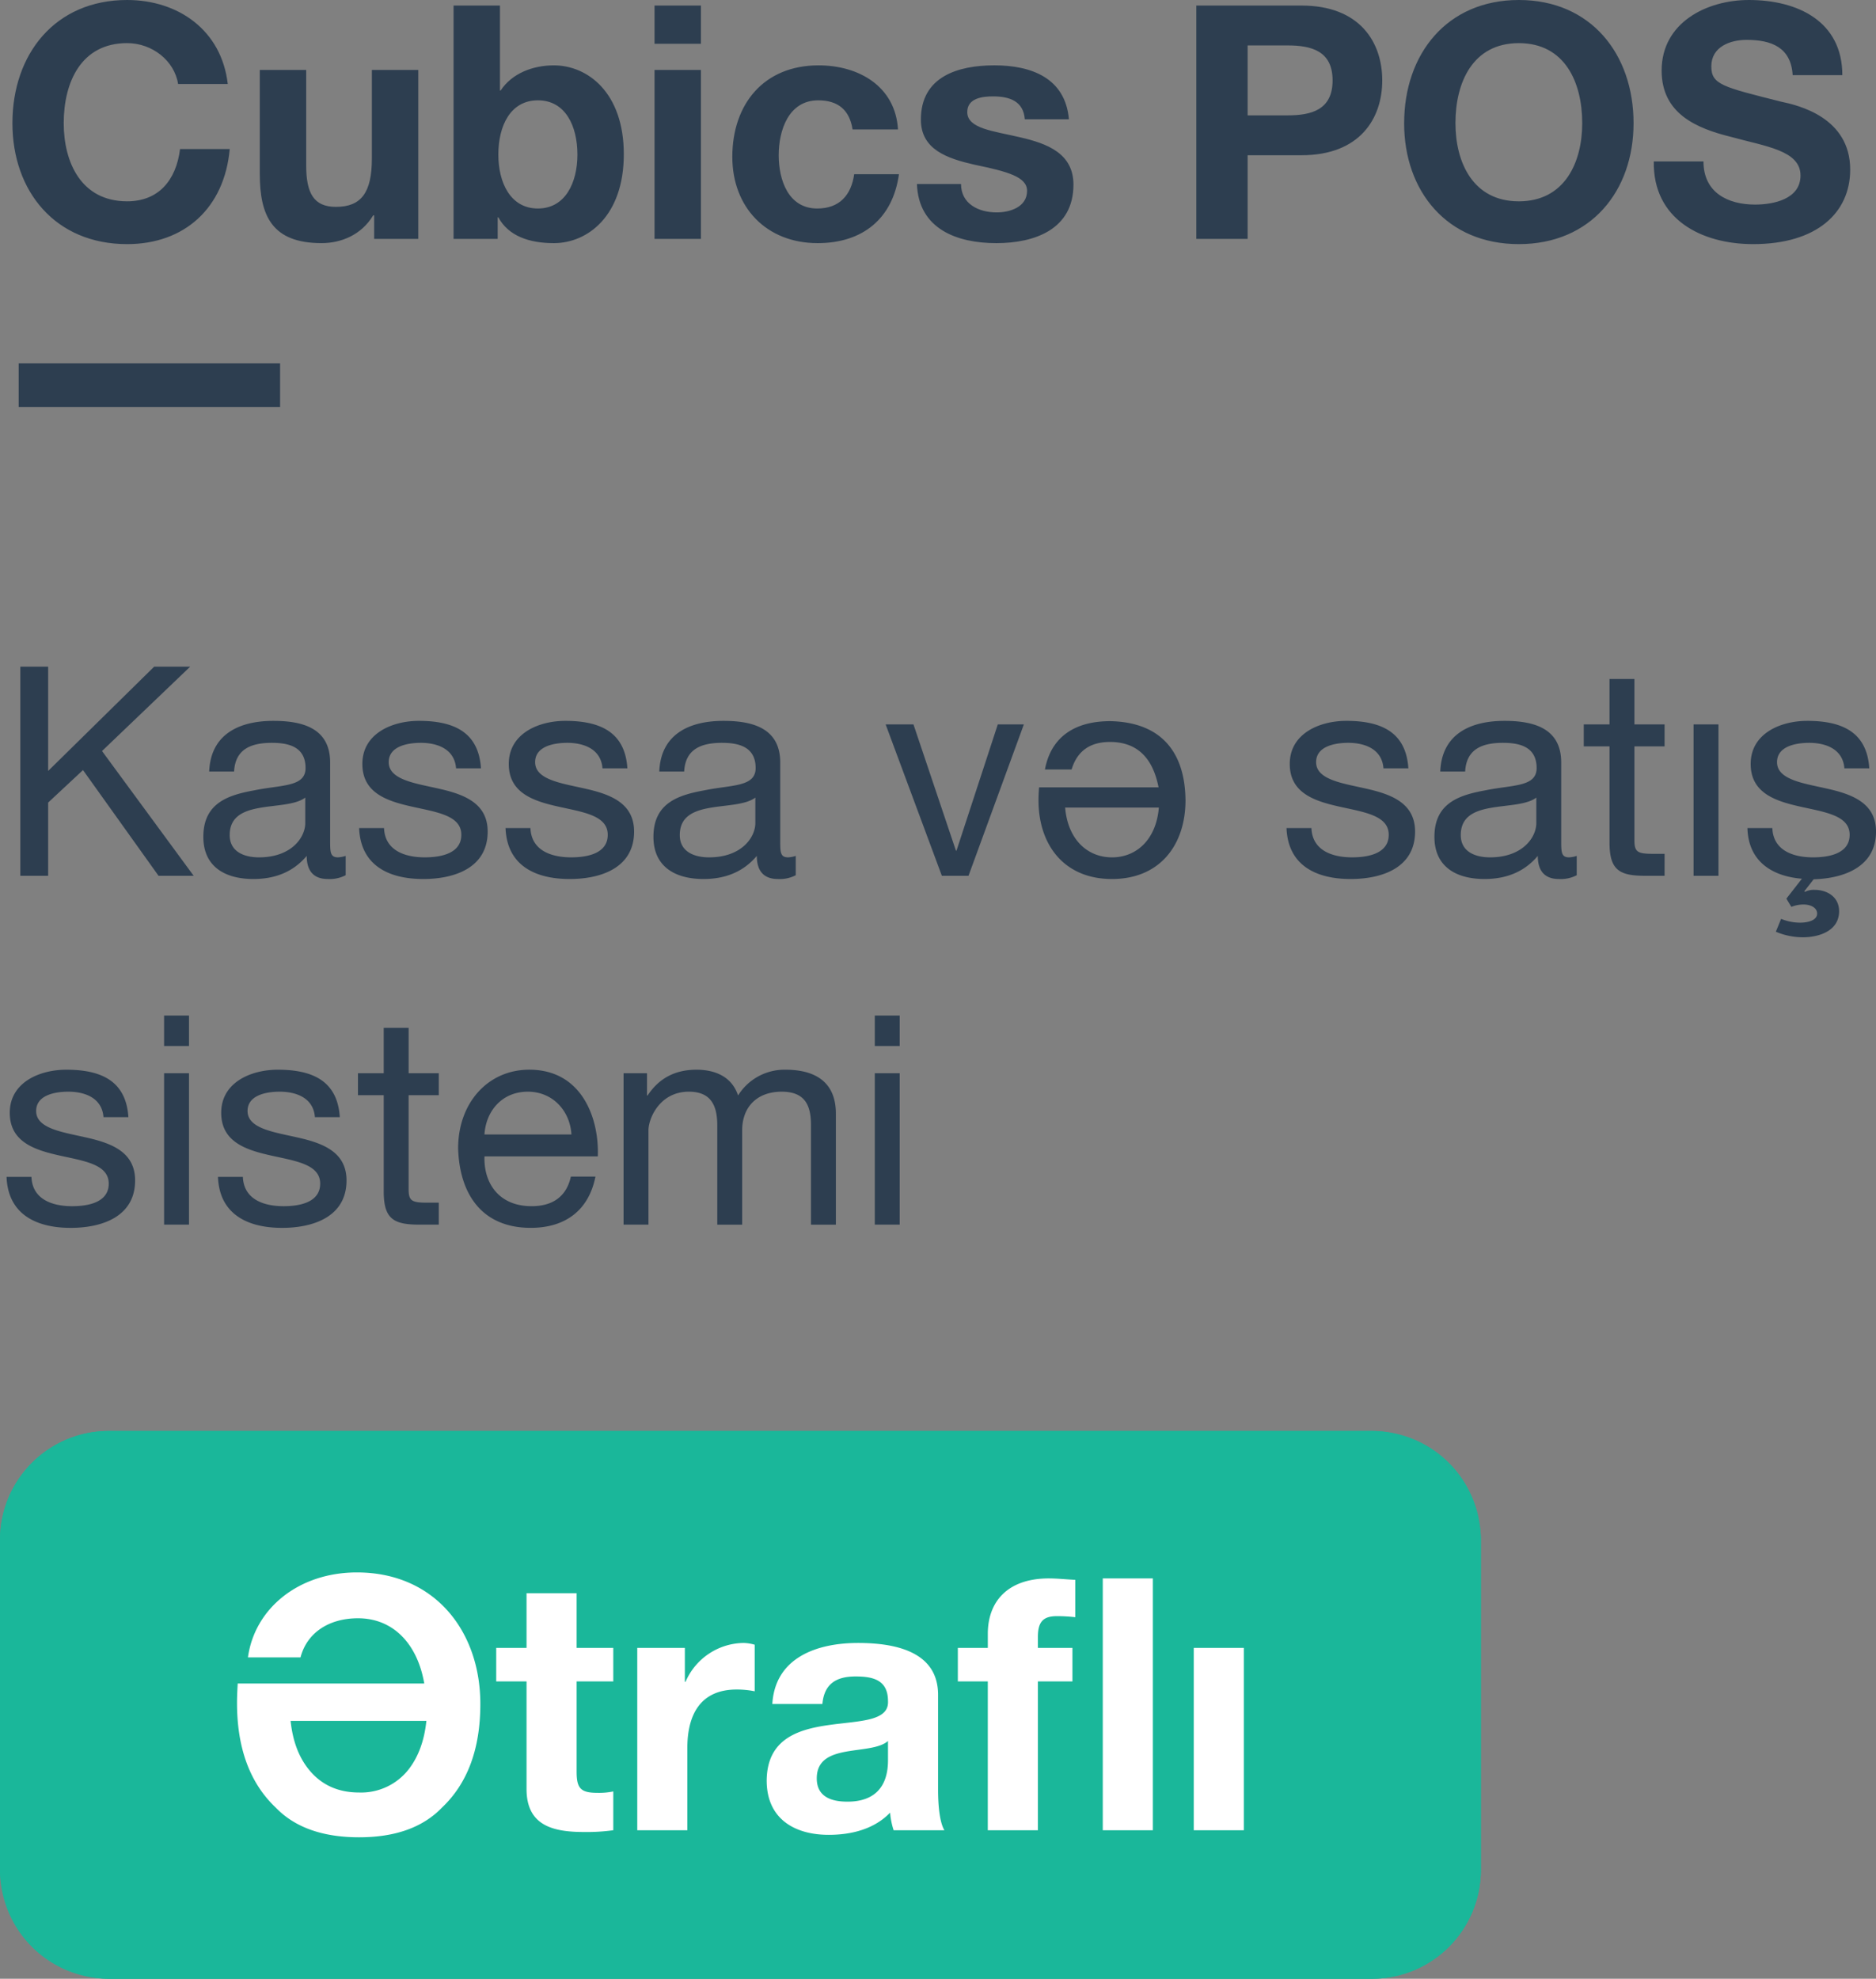 <svg xmlns="http://www.w3.org/2000/svg" width="602.802" height="635.755" viewBox="0 0 602.802 635.755">
  <rect x="0" y="0" width="602.802" height="635.755" fill="#808080" stroke="none"/>
  <defs>
    <style>
      .cls-1 {
        fill: #2d3e50;
      }

      .cls-2 {
        fill: #1ab79a;
      }

      .cls-3 {
        fill: #fff;
      }
    </style>
  </defs>
  <g id="Group_766" data-name="Group 766" transform="translate(-3919.066 1204.755)">
    <path id="Path_100" data-name="Path 100" class="cls-1" d="M57.225-49.77h15.96c-2-17.325-15.96-26.985-32.34-26.985C17.745-76.755,3.99-59.43,3.99-37.17c0,21.84,13.755,38.85,36.855,38.85,18.48,0,31.29-11.655,32.97-30.555H57.855c-1.26,10.08-6.93,16.8-17.01,16.8-14.805,0-20.37-12.6-20.37-25.1C20.475-50.3,26.04-62.9,40.845-62.9,48.93-62.9,56.07-57.225,57.225-49.77ZM134.4,0V-54.285H119.49V-25.83c0,11.025-3.465,15.54-11.55,15.54-7.14,0-9.555-4.41-9.555-13.335v-30.66H83.475V-20.9c0,13.545,3.99,22.26,19.845,22.26,6.3,0,12.81-2.625,16.59-8.925h.315V0Zm51.135-27.09c0,9.03-3.885,17.325-12.7,17.325s-12.705-8.3-12.705-17.325c0-9.24,3.885-17.43,12.705-17.43S185.535-36.33,185.535-27.09ZM145.74-74.97V0h14.175V-6.93h.21c3.255,5.985,9.87,8.295,17.85,8.295,10.815,0,22.47-8.715,22.47-28.56s-11.655-28.56-22.47-28.56c-6.72,0-13.44,2.52-17.115,8.085h-.21v-27.3Zm79.485,12.285V-74.97h-14.91v12.285Zm-14.91,8.4V0h14.91V-54.285Zm63.63,19.11h14.6c-.84-13.86-12.6-20.58-25.515-20.58-17.64,0-27.72,12.495-27.72,29.4,0,16.275,11.025,27.72,27.4,27.72,14.385,0,24.15-7.77,26.145-22.155H274.47c-.945,6.72-4.725,11.025-11.865,11.025-9.345,0-12.39-9.24-12.39-17.115,0-7.98,3.15-17.64,12.705-17.64C269.325-44.52,273-41.37,273.945-35.175ZM308.8-17.64H294.63c.525,14.49,12.915,19.005,25.515,19.005,12.285,0,24.78-4.41,24.78-18.8,0-10.08-8.505-13.23-17.22-15.225-8.4-1.995-16.9-2.73-16.9-8.085,0-4.515,4.935-5.04,8.3-5.04,5.355,0,9.765,1.575,10.185,7.35h14.175c-1.155-13.335-12.18-17.325-23.94-17.325-11.655,0-23.625,3.57-23.625,17.43,0,9.66,8.505,12.5,17.22,14.49,10.605,2.2,16.9,3.885,16.9,8.4,0,5.25-5.565,6.93-9.765,6.93C314.475-8.505,308.8-11.235,308.8-17.64ZM400.89-39.69V-62.16H413.7c7.56,0,14.49,1.68,14.49,11.235S421.26-39.69,413.7-39.69ZM384.4-74.97V0H400.89V-26.88h17.325c18.8,0,25.935-11.865,25.935-24.045S437.01-74.97,418.215-74.97Zm83.265,37.8c0-13.125,5.565-25.725,20.37-25.725s20.37,12.6,20.37,25.725c0,12.5-5.565,25.1-20.37,25.1S467.67-24.675,467.67-37.17Zm-16.485,0c0,21.84,13.755,38.85,36.855,38.85S524.9-15.33,524.9-37.17c0-22.26-13.755-39.585-36.855-39.585S451.185-59.43,451.185-37.17Zm96.18,12.285h-15.96C531.09-6.3,546.735,1.68,563.325,1.68,583.8,1.68,594.51-8.4,594.51-22.26c0-16.8-16.7-20.685-22.26-21.84-18.69-4.725-22.365-5.46-22.365-11.34,0-6.3,6.09-8.505,11.34-8.505,7.98,0,14.28,2.415,14.8,11.34h15.96c0-17.325-14.385-24.15-30.03-24.15-13.545,0-28.035,7.245-28.035,22.68,0,13.86,11.235,18.585,22.365,21.315,10.92,3.045,22.26,4.3,22.26,12.39,0,7.665-8.82,9.345-14.595,9.345C555.135-11.025,547.365-14.91,547.365-24.885Z" transform="translate(3919.066 -1128)"/>
    <path id="Path_101" data-name="Path 101" class="cls-1" d="M6.53-48.552V18.631h8.939V-4.893l11.2-10.444L50.943,18.631H62.234L32.783-21.453,61.1-48.552H49.531l-34.062,33.5v-33.5ZM111.068,12.232a9.192,9.192,0,0,1-2.446.47c-2.541,0-2.541-1.694-2.541-5.457V-17.783c0-11.385-9.5-13.361-18.254-13.361-10.915,0-20.136,4.234-20.607,16.278h8c.376-7.151,5.363-9.221,12.138-9.221,4.987,0,10.821,1.035,10.821,8.092,0,6.116-7.622,5.363-16.372,7.151C73.525-7.339,65.339-4.893,65.339,6.116c0,9.786,7.245,13.549,16.09,13.549,6.775,0,12.7-2.164,17.125-7.433,0,5.269,2.635,7.433,6.775,7.433a11.071,11.071,0,0,0,5.74-1.223ZM98.084,1.694c0,4.516-4.328,11.009-14.867,11.009-4.893,0-9.409-1.882-9.409-7.151,0-12.044,18.066-7.339,24.276-12.044Zm25.311,1.6h-8c.47,12.138,9.692,16.372,20.606,16.372,9.88,0,20.7-3.481,20.7-15.243,0-9.315-7.9-12.044-15.9-13.832-7.433-1.694-15.9-2.823-15.9-8.468,0-4.893,5.552-6.21,10.35-6.21,5.269,0,10.821,1.976,11.291,8.186h8c-.753-11.856-9.033-15.243-19.948-15.243-8.563,0-18.16,4.046-18.16,13.832,0,18.725,31.8,10.256,31.8,22.771,0,6.116-6.775,7.245-11.762,7.245C129.981,12.7,123.677,10.445,123.395,3.294Zm47.047,0h-8c.47,12.138,9.692,16.372,20.606,16.372,9.88,0,20.7-3.481,20.7-15.243,0-9.315-7.9-12.044-15.9-13.832-7.433-1.694-15.9-2.823-15.9-8.468,0-4.893,5.552-6.21,10.35-6.21,5.269,0,10.821,1.976,11.291,8.186h8c-.753-11.856-9.033-15.243-19.948-15.243-8.563,0-18.16,4.046-18.16,13.832,0,18.725,31.8,10.256,31.8,22.771,0,6.116-6.775,7.245-11.762,7.245C177.028,12.7,170.724,10.445,170.441,3.294Zm85.249,8.939a9.192,9.192,0,0,1-2.446.47c-2.541,0-2.541-1.694-2.541-5.457V-17.783c0-11.385-9.5-13.361-18.254-13.361-10.915,0-20.136,4.234-20.607,16.278h8c.376-7.151,5.363-9.221,12.138-9.221,4.987,0,10.821,1.035,10.821,8.092,0,6.116-7.622,5.363-16.372,7.151-8.28,1.505-16.466,3.952-16.466,14.961,0,9.786,7.245,13.549,16.09,13.549,6.775,0,12.7-2.164,17.125-7.433,0,5.269,2.635,7.433,6.775,7.433a11.071,11.071,0,0,0,5.74-1.223ZM242.705,1.694c0,4.516-4.328,11.009-14.867,11.009-4.893,0-9.409-1.882-9.409-7.151,0-12.044,18.066-7.339,24.276-12.044Zm68.5,16.937,17.784-48.646h-8.374L307.348,10.539h-.188L293.516-30.016h-8.939l18.066,48.646ZM372.366-3.293c-.847,10.256-7.151,16-15.055,16s-14.208-5.74-15.055-16ZM333.882-9.785c-.094,1.223-.188,2.541-.188,4.14,0,14.3,8.186,25.311,23.617,25.311S380.929,8.657,380.929-5.645c-.188-17.031-9.315-25.123-24.182-25.405-11.762,0-19.1,5.363-20.983,15.525h8.563c1.788-5.928,5.928-8.845,12.326-8.845,9.033,0,13.832,5.457,15.62,14.585ZM421.389,3.294h-8c.47,12.138,9.692,16.372,20.606,16.372,9.88,0,20.7-3.481,20.7-15.243,0-9.315-7.9-12.044-15.9-13.832-7.433-1.694-15.9-2.823-15.9-8.468,0-4.893,5.552-6.21,10.35-6.21,5.269,0,10.821,1.976,11.291,8.186h8c-.753-11.856-9.033-15.243-19.948-15.243-8.563,0-18.16,4.046-18.16,13.832,0,18.725,31.8,10.256,31.8,22.771,0,6.116-6.775,7.245-11.762,7.245C427.976,12.7,421.672,10.445,421.389,3.294Zm85.249,8.939a9.192,9.192,0,0,1-2.446.47c-2.54,0-2.54-1.694-2.54-5.457V-17.783c0-11.385-9.5-13.361-18.254-13.361-10.915,0-20.136,4.234-20.606,16.278h8c.376-7.151,5.363-9.221,12.138-9.221,4.987,0,10.821,1.035,10.821,8.092,0,6.116-7.622,5.363-16.372,7.151-8.28,1.505-16.466,3.952-16.466,14.961,0,9.786,7.245,13.549,16.09,13.549,6.775,0,12.7-2.164,17.125-7.433,0,5.269,2.635,7.433,6.775,7.433a11.071,11.071,0,0,0,5.74-1.223ZM493.653,1.694c0,4.516-4.328,11.009-14.867,11.009-4.893,0-9.409-1.882-9.409-7.151,0-12.044,18.066-7.339,24.276-12.044Zm31.521-31.71V-44.6h-8v14.585H508.9v7.057h8.28V8c0,8.939,3.293,10.633,11.573,10.633h6.116V11.574H531.2c-4.987,0-6.022-.565-6.022-4.328v-30.2h9.692v-7.057Zm19.007,48.646h8V-30.016h-8ZM570.622,36.6a22.3,22.3,0,0,0,8.657,1.788c5.269,0,11.668-2.07,11.668-8.374,0-4.611-3.858-6.869-7.9-6.869a6.315,6.315,0,0,0-3.105.659l-.188-.188,3.011-3.858c9.692-.282,20.042-3.952,20.042-15.337,0-9.315-7.9-12.044-15.9-13.832C579.466-11.1,571-12.232,571-17.877c0-4.893,5.551-6.21,10.35-6.21,5.269,0,10.821,1.976,11.291,8.186h8c-.753-11.856-9.033-15.243-19.948-15.243-8.562,0-18.16,4.046-18.16,13.832,0,18.725,31.8,10.256,31.8,22.771,0,6.116-6.775,7.245-11.762,7.245-6.492,0-12.8-2.258-13.079-9.409h-8c.282,10.915,8.186,15.525,17.5,16.278l-4.987,6.4,1.6,2.635a10.824,10.824,0,0,1,3.858-.753c2.54,0,4.422,1.129,4.422,2.917,0,2.164-2.917,2.917-5.458,2.917a16.108,16.108,0,0,1-6.116-1.223ZM10.106,115.376h-8c.47,12.138,9.692,16.372,20.607,16.372,9.88,0,20.7-3.481,20.7-15.243,0-9.315-7.9-12.044-15.9-13.832-7.433-1.694-15.9-2.823-15.9-8.468,0-4.893,5.552-6.21,10.35-6.21,5.269,0,10.821,1.976,11.291,8.186h8C40.5,84.325,32.218,80.937,21.3,80.937c-8.563,0-18.16,4.046-18.16,13.832,0,18.725,31.8,10.256,31.8,22.771,0,6.116-6.775,7.245-11.762,7.245C16.693,124.785,10.388,122.527,10.106,115.376Zm50.622-42.06V63.53h-8v9.786Zm-8,8.751v48.646h8V82.067Zm25.311,33.309h-8c.47,12.138,9.692,16.372,20.606,16.372,9.88,0,20.7-3.481,20.7-15.243,0-9.315-7.9-12.044-15.9-13.832-7.433-1.694-15.9-2.823-15.9-8.468,0-4.893,5.552-6.21,10.35-6.21,5.269,0,10.821,1.976,11.291,8.186h8c-.753-11.856-9.033-15.243-19.948-15.243-8.563,0-18.16,4.046-18.16,13.832,0,18.725,31.8,10.256,31.8,22.771,0,6.116-6.775,7.245-11.762,7.245C84.628,124.785,78.324,122.527,78.042,115.376ZM131.3,82.067V67.482h-8V82.067h-8.28v7.057h8.28V120.08c0,8.939,3.293,10.633,11.574,10.633h6.116v-7.057h-3.67c-4.987,0-6.022-.565-6.022-4.328v-30.2h9.692V82.067Zm52.316,19.666H155.669c.47-7.527,5.646-13.738,13.926-13.738C177.593,87.994,183.144,94.111,183.615,101.732Zm7.716,13.549h-7.9c-1.411,6.4-5.834,9.5-12.609,9.5-10.633,0-15.431-7.527-15.149-16h36.414c.47-11.762-4.8-27.852-22.018-27.852-13.267,0-22.865,10.633-22.865,25.311.47,14.867,7.81,25.5,23.335,25.5C181.545,131.748,189.166,126.2,191.33,115.282Zm9.033-33.215v48.646h8v-30.3c0-3.764,3.576-12.42,12.985-12.42,7.151,0,9.127,4.517,9.127,10.821v31.9h8v-30.3c0-7.527,4.8-12.42,12.7-12.42,7.81,0,9.409,4.8,9.409,10.821v31.9h8V95.051c0-10.068-6.492-14.114-16.184-14.114a17.555,17.555,0,0,0-15.243,8.28c-1.976-6.022-7.339-8.28-13.361-8.28-6.869,0-12.044,2.729-15.714,8.28h-.188V82.067Zm88.73-8.751V63.53h-8v9.786Zm-8,8.751v48.646h8V82.067Z" transform="translate(3919.066 -942)"/>
    <rect id="Rectangle_1156" data-name="Rectangle 1156" class="cls-1" width="84" height="14" transform="translate(3925.066 -1088)"/>
    <rect id="Rectangle_1199" data-name="Rectangle 1199" class="cls-2" width="475.83" height="176" rx="35" transform="translate(3919.066 -745)"/>
    <path id="Rectangle_1199_-_Outline" data-name="Rectangle 1199 - Outline" class="cls-2" d="M35,1A33.971,33.971,0,0,0,1,35V141a33.971,33.971,0,0,0,34,34H440.83a33.971,33.971,0,0,0,34-34V35a33.971,33.971,0,0,0-34-34H35m0-1H440.83a35,35,0,0,1,35,35V141a35,35,0,0,1-35,35H35A35,35,0,0,1,0,141V35A35,35,0,0,1,35,0Z" transform="translate(3919.066 -745)"/>
    <path id="Path_104" data-name="Path 104" class="cls-3" d="M83.088-30.833c0-23.57-14.844-42.267-39.66-42.267-18.7,0-32.862,11.558-35.015,27.309H25.3C27.45-53.95,34.7-58.369,43.767-58.369c11.445,0,19.15,8.385,21.3,20.963H5.127c-.113,1.926-.227,4.079-.227,6.232C4.9-16.556,9.093-5.337,17.365,2.481,23.484,8.827,32.436,12,44.107,12s20.51-3.173,26.629-9.519C79.008-5.337,83.088-16.442,83.088-30.833ZM27.9-9.87c-3.173-3.966-5.1-9.065-5.779-15.524H65.75c-.68,6.459-2.606,11.558-5.666,15.524A19.36,19.36,0,0,1,44.107-2.391C37.308-2.391,31.869-4.884,27.9-9.87Zm86.12-38.981V-66.414H97.932V-48.85H88.187v10.765h9.745V-3.524c0,11.785,8.5,13.825,18.47,13.825a61.71,61.71,0,0,0,9.405-.567V-2.731a22.643,22.643,0,0,1-4.986.453c-5.439,0-6.8-1.36-6.8-6.8V-38.085h11.785V-48.85Zm19.49,0V9.734H149.6v-26.4c0-10.425,3.966-18.81,15.864-18.81a29.367,29.367,0,0,1,5.779.567V-49.87a14.1,14.1,0,0,0-3.513-.567,20.592,20.592,0,0,0-18.7,12.465h-.227V-48.85ZM193-30.833c.567-6.346,4.306-8.839,10.652-8.839,5.666,0,10.425,1.133,10.425,7.932.68,13.145-38.754-1.133-38.981,25.5,0,12.125,8.725,17.451,19.944,17.451,7.252,0,14.618-1.813,19.717-7.139a23.932,23.932,0,0,0,1.133,5.666h16.317c-1.473-2.38-2.04-7.705-2.04-13.031V-33.779c0-14.051-14.051-16.657-25.723-16.657-13.145,0-26.629,4.646-27.536,19.6Zm21.077,17.9c0,3.626-.453,13.485-13.031,13.485-5.213,0-9.858-1.586-9.858-7.479,0-6.006,4.533-7.705,9.519-8.612,5.1-.907,10.652-1.02,13.371-3.4Zm32.068-25.156V9.734H262.24V-38.085h11.1V-48.85h-11.1v-3.513c0-4.873,1.7-6.686,6.119-6.686a49.918,49.918,0,0,1,5.892.34V-70.72c-2.72-.113-5.666-.453-8.5-.453-13.145,0-19.6,7.366-19.6,17.791v4.533h-9.632v10.765ZM283.09-71.174V9.734h16.091V-71.174ZM312.325-48.85V9.734h16.091V-48.85Z" transform="translate(3990.323 -626.45)"/>
  </g>
</svg>
